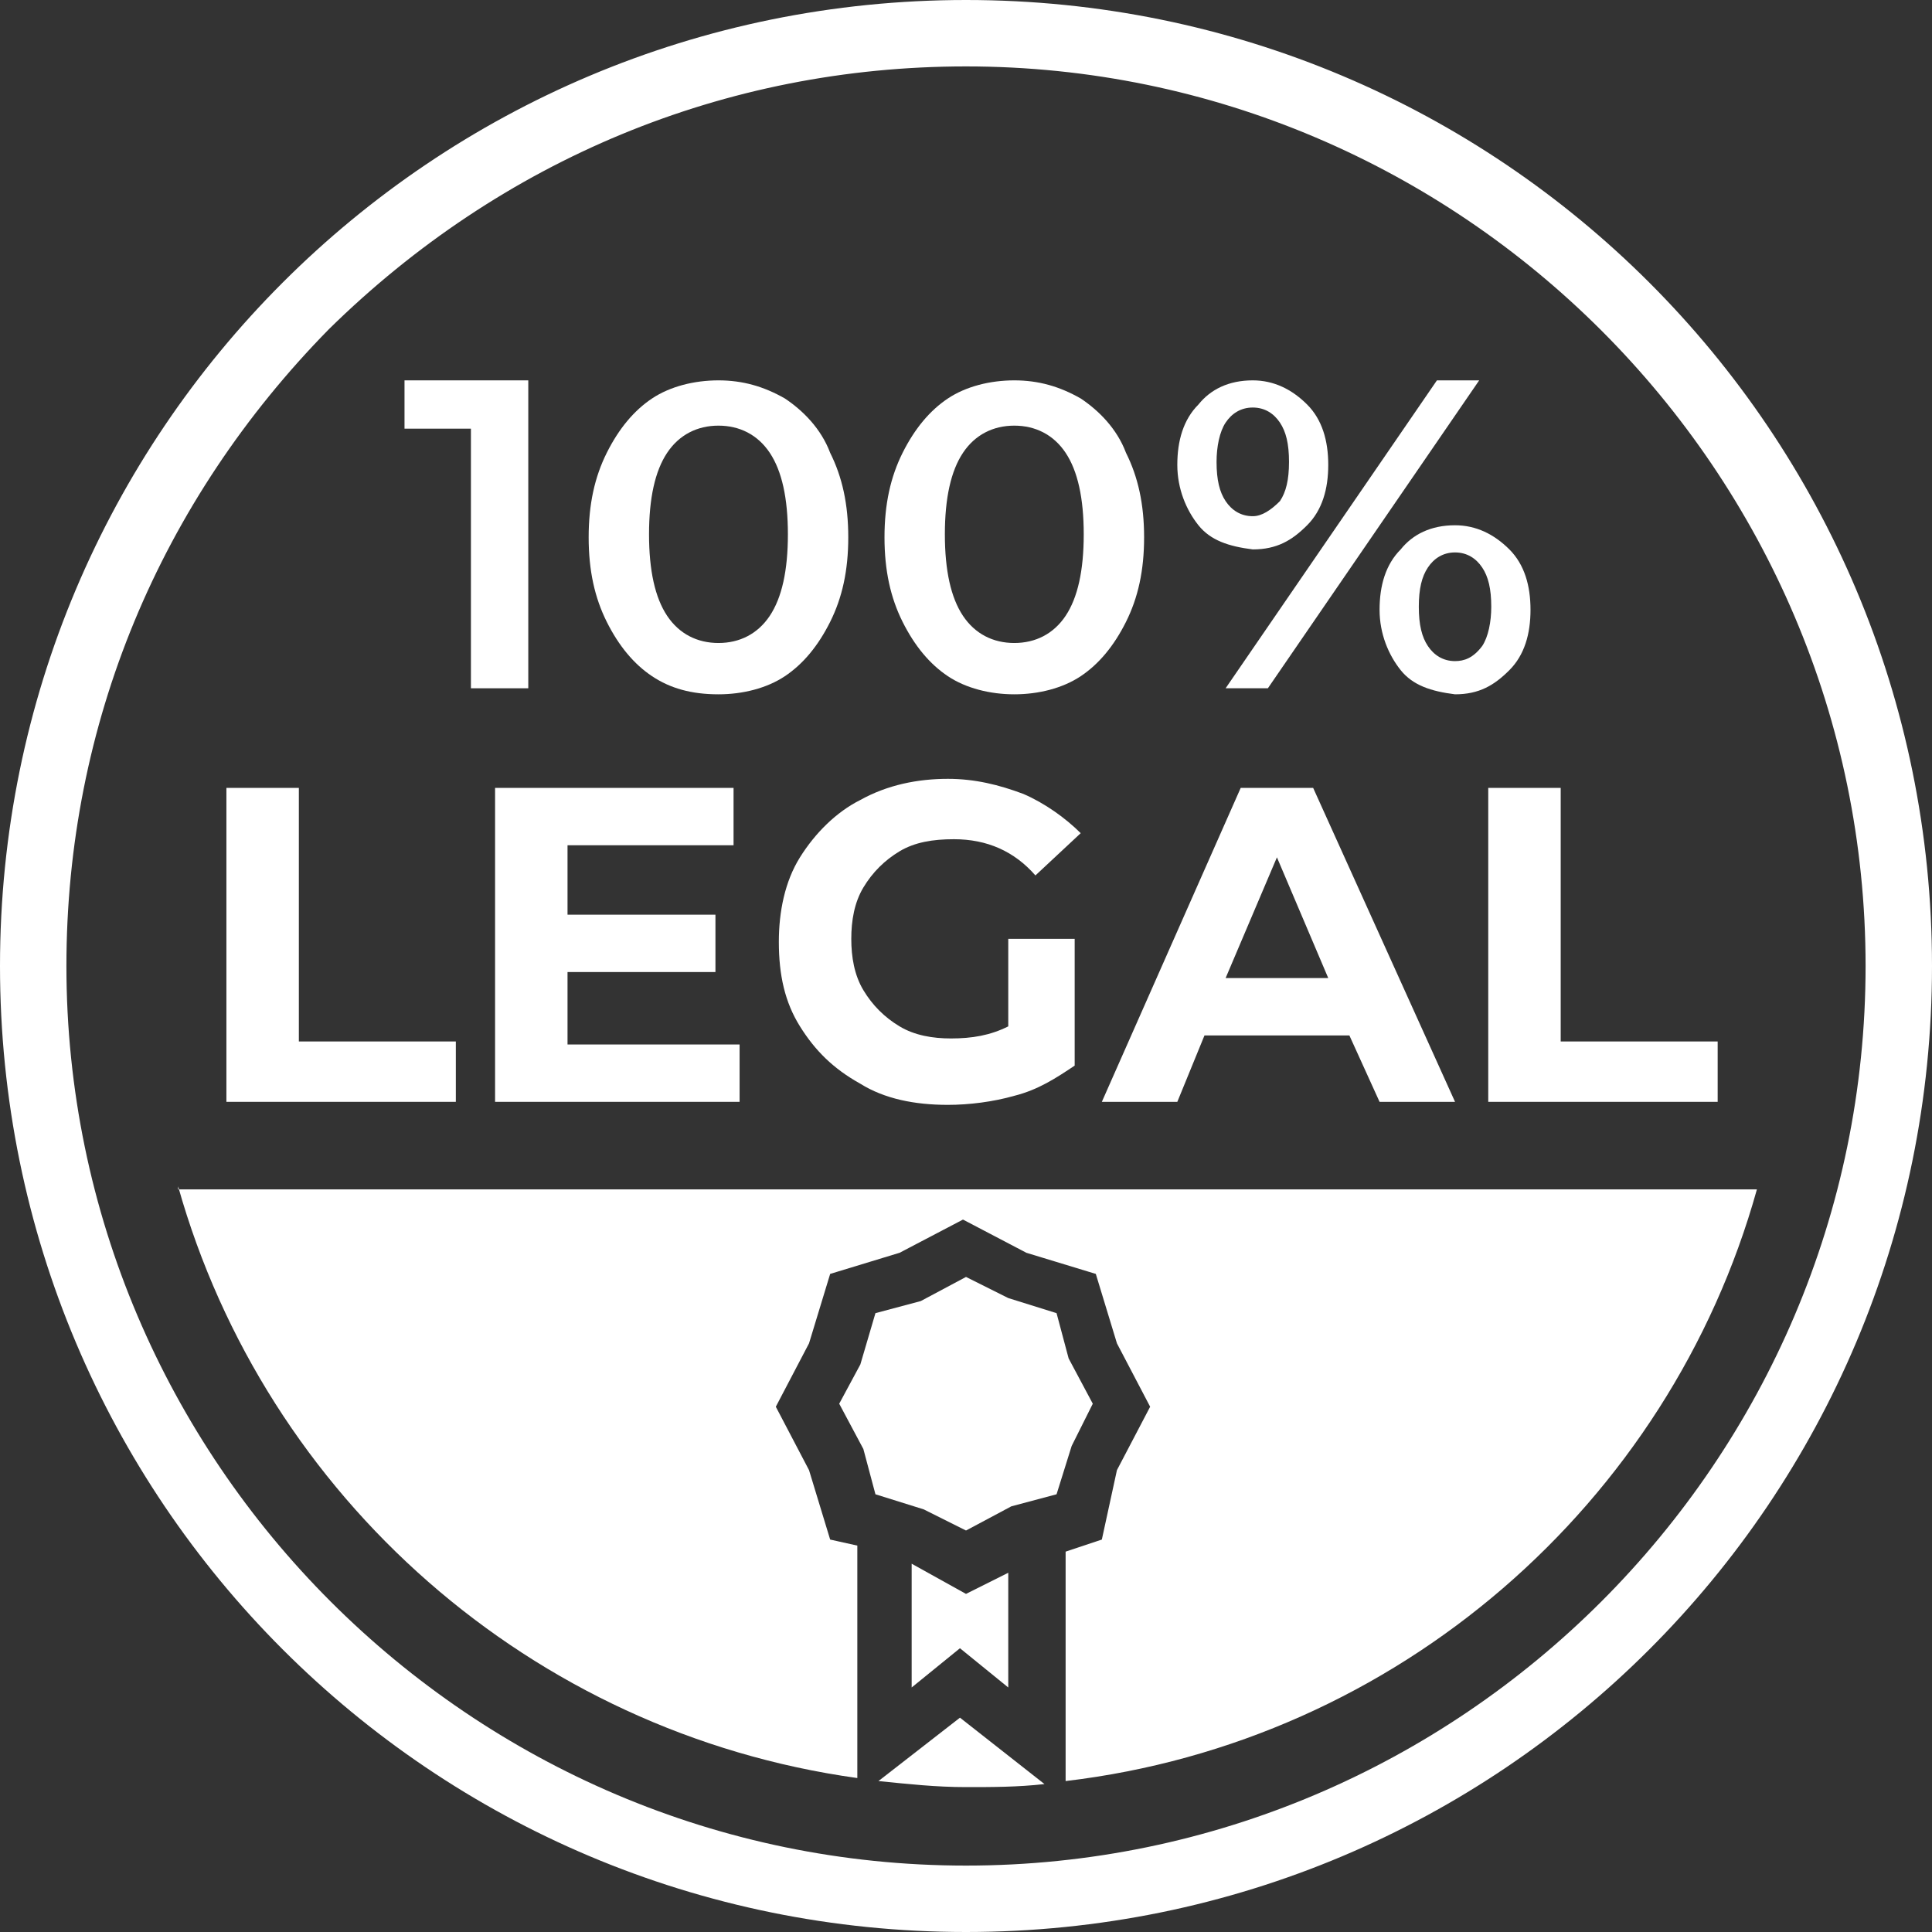 <?xml version="1.0" encoding="utf-8"?>
<!-- Generator: Adobe Illustrator 24.1.3, SVG Export Plug-In . SVG Version: 6.00 Build 0)  -->
<svg version="1.1" id="Layer_1" xmlns="http://www.w3.org/2000/svg" xmlns:xlink="http://www.w3.org/1999/xlink" x="0px" y="0px"
	 viewBox="0 0 64 64" style="enable-background:new 0 0 64 64;" xml:space="preserve">
<rect x="0" y="0" width="64" height="64" fill="#333333" stroke="none"/>
<style type="text/css">
	.st0{fill:#FFFFFF;}
</style>
<g>
	<path class="st0" d="M32,0C14.3,0,0,14.3,0,32c0,17.7,14.3,32,32,32c17.7,0,32-14.3,32-32S49.7,0,32,0 M32,2.2
		c16.4,0,29.8,13.4,29.8,29.8c0,16.4-13.4,29.8-29.8,29.8C15.6,61.8,2.2,48.4,2.2,32c0-8,3.1-15.4,8.7-21.1C16.6,5.3,24,2.2,32,2.2"
		/>
	<g>
		<polygon class="st0" points="7.5,26.1 9.9,26.1 9.9,34.5 15.1,34.5 15.1,36.5 7.5,36.5 		"/>
		<polygon class="st0" points="24.5,34.6 24.5,36.5 16.4,36.5 16.4,26.1 24.3,26.1 24.3,28 18.8,28 18.8,30.3 23.7,30.3 23.7,32.2 
			18.8,32.2 18.8,34.6 		"/>
		<path class="st0" d="M33.4,31.1h2.2v4.2c-0.6,0.4-1.2,0.8-2,1c-0.7,0.2-1.5,0.3-2.2,0.3c-1.1,0-2.1-0.2-2.9-0.7
			c-0.9-0.5-1.5-1.1-2-1.9c-0.5-0.8-0.7-1.7-0.7-2.8c0-1,0.2-2,0.7-2.8c0.5-0.8,1.2-1.5,2-1.9c0.9-0.5,1.9-0.7,2.9-0.7
			c0.9,0,1.7,0.2,2.5,0.5c0.7,0.3,1.4,0.8,1.9,1.3l-1.5,1.4c-0.7-0.8-1.6-1.2-2.7-1.2c-0.7,0-1.3,0.1-1.8,0.4
			c-0.5,0.3-0.9,0.7-1.2,1.2c-0.3,0.5-0.4,1.1-0.4,1.7c0,0.6,0.1,1.2,0.4,1.7c0.3,0.5,0.7,0.9,1.2,1.2c0.5,0.3,1.1,0.4,1.7,0.4
			c0.7,0,1.3-0.1,1.9-0.4V31.1z"/>
		<path class="st0" d="M44,32.4l-1.7-4l-1.7,4H44z M44.7,34.3h-4.8L39,36.5h-2.5l4.6-10.4h2.4l4.7,10.4h-2.5L44.7,34.3z"/>
		<polygon class="st0" points="49.3,26.1 51.7,26.1 51.7,34.5 56.9,34.5 56.9,36.5 49.3,36.5 		"/>
		<polygon class="st0" points="17.5,12.6 17.5,22.8 15.6,22.8 15.6,14.2 13.4,14.2 13.4,12.6 		"/>
		<path class="st0" d="M25.5,20.4c0.4-0.6,0.6-1.5,0.6-2.7c0-1.2-0.2-2.1-0.6-2.7c-0.4-0.6-1-0.9-1.7-0.9c-0.7,0-1.3,0.3-1.7,0.9
			c-0.4,0.6-0.6,1.5-0.6,2.7c0,1.2,0.2,2.1,0.6,2.7c0.4,0.6,1,0.9,1.7,0.9C24.5,21.3,25.1,21,25.5,20.4 M21.6,22.4
			c-0.6-0.4-1.1-1-1.5-1.8c-0.4-0.8-0.6-1.7-0.6-2.8c0-1.1,0.2-2,0.6-2.8c0.4-0.8,0.9-1.4,1.5-1.8c0.6-0.4,1.4-0.6,2.2-0.6
			c0.8,0,1.5,0.2,2.2,0.6c0.6,0.4,1.2,1,1.5,1.8c0.4,0.8,0.6,1.7,0.6,2.8c0,1.1-0.2,2-0.6,2.8c-0.4,0.8-0.9,1.4-1.5,1.8
			c-0.6,0.4-1.4,0.6-2.2,0.6C22.9,23,22.2,22.8,21.6,22.4"/>
		<path class="st0" d="M35.3,20.4c0.4-0.6,0.6-1.5,0.6-2.7c0-1.2-0.2-2.1-0.6-2.7c-0.4-0.6-1-0.9-1.7-0.9c-0.7,0-1.3,0.3-1.7,0.9
			c-0.4,0.6-0.6,1.5-0.6,2.7c0,1.2,0.2,2.1,0.6,2.7c0.4,0.6,1,0.9,1.7,0.9C34.3,21.3,34.9,21,35.3,20.4 M31.4,22.4
			c-0.6-0.4-1.1-1-1.5-1.8c-0.4-0.8-0.6-1.7-0.6-2.8c0-1.1,0.2-2,0.6-2.8c0.4-0.8,0.9-1.4,1.5-1.8c0.6-0.4,1.4-0.6,2.2-0.6
			c0.8,0,1.5,0.2,2.2,0.6c0.6,0.4,1.2,1,1.5,1.8c0.4,0.8,0.6,1.7,0.6,2.8c0,1.1-0.2,2-0.6,2.8c-0.4,0.8-0.9,1.4-1.5,1.8
			c-0.6,0.4-1.4,0.6-2.2,0.6C32.8,23,32,22.8,31.4,22.4"/>
		<path class="st0" d="M49.1,21.4c0.2-0.3,0.3-0.8,0.3-1.3c0-0.6-0.1-1-0.3-1.3c-0.2-0.3-0.5-0.5-0.9-0.5c-0.4,0-0.7,0.2-0.9,0.5
			c-0.2,0.3-0.3,0.7-0.3,1.3c0,0.6,0.1,1,0.3,1.3c0.2,0.3,0.5,0.5,0.9,0.5C48.5,21.9,48.8,21.8,49.1,21.4 M46.4,22.2
			c-0.4-0.5-0.7-1.2-0.7-2s0.2-1.5,0.7-2c0.4-0.5,1-0.8,1.8-0.8c0.7,0,1.3,0.3,1.8,0.8c0.5,0.5,0.7,1.2,0.7,2s-0.2,1.5-0.7,2
			c-0.5,0.5-1,0.8-1.8,0.8C47.4,22.9,46.8,22.7,46.4,22.2 M47.6,12.6H49l-7,10.2h-1.4L47.6,12.6z M42.4,16.6
			c0.2-0.3,0.3-0.7,0.3-1.3c0-0.6-0.1-1-0.3-1.3c-0.2-0.3-0.5-0.5-0.9-0.5c-0.4,0-0.7,0.2-0.9,0.5c-0.2,0.3-0.3,0.8-0.3,1.3
			c0,0.6,0.1,1,0.3,1.3c0.2,0.3,0.5,0.5,0.9,0.5C41.8,17.1,42.1,16.9,42.4,16.6 M39.7,17.4c-0.4-0.5-0.7-1.2-0.7-2
			c0-0.8,0.2-1.5,0.7-2c0.4-0.5,1-0.8,1.8-0.8c0.7,0,1.3,0.3,1.8,0.8s0.7,1.2,0.7,2c0,0.8-0.2,1.5-0.7,2c-0.5,0.5-1,0.8-1.8,0.8
			C40.7,18.1,40.1,17.9,39.7,17.4"/>
		<path class="st0" d="M31.8,56.9L29.1,59c1,0.1,1.9,0.2,2.9,0.2c0.9,0,1.7,0,2.6-0.1L31.8,56.9z"/>
		<polygon class="st0" points="35,49.5 35.5,47.9 36.2,46.5 35.4,45 35,43.5 33.4,43 32,42.3 30.5,43.1 29,43.5 28.5,45.2 
			27.8,46.5 28.6,48 29,49.5 30.6,50 32,50.7 33.5,49.9 		"/>
		<polygon class="st0" points="30.2,51.8 30.2,55.9 31.8,54.6 33.4,55.9 33.4,52.1 32,52.8 		"/>
		<path class="st0" d="M5.9,39.3c2.9,10.3,11.7,18.1,22.5,19.6v-7.7L27.5,51l-0.7-2.3l-1.1-2.1l1.1-2.1l0.7-2.3l2.3-0.7l2.1-1.1
			l2.1,1.1l2.3,0.7l0.7,2.3l1.1,2.1l-1.1,2.1L36.5,51l-1.2,0.4V59c11-1.3,20-9.2,22.9-19.6H5.9z"/>
	</g>
</g>
</svg>
